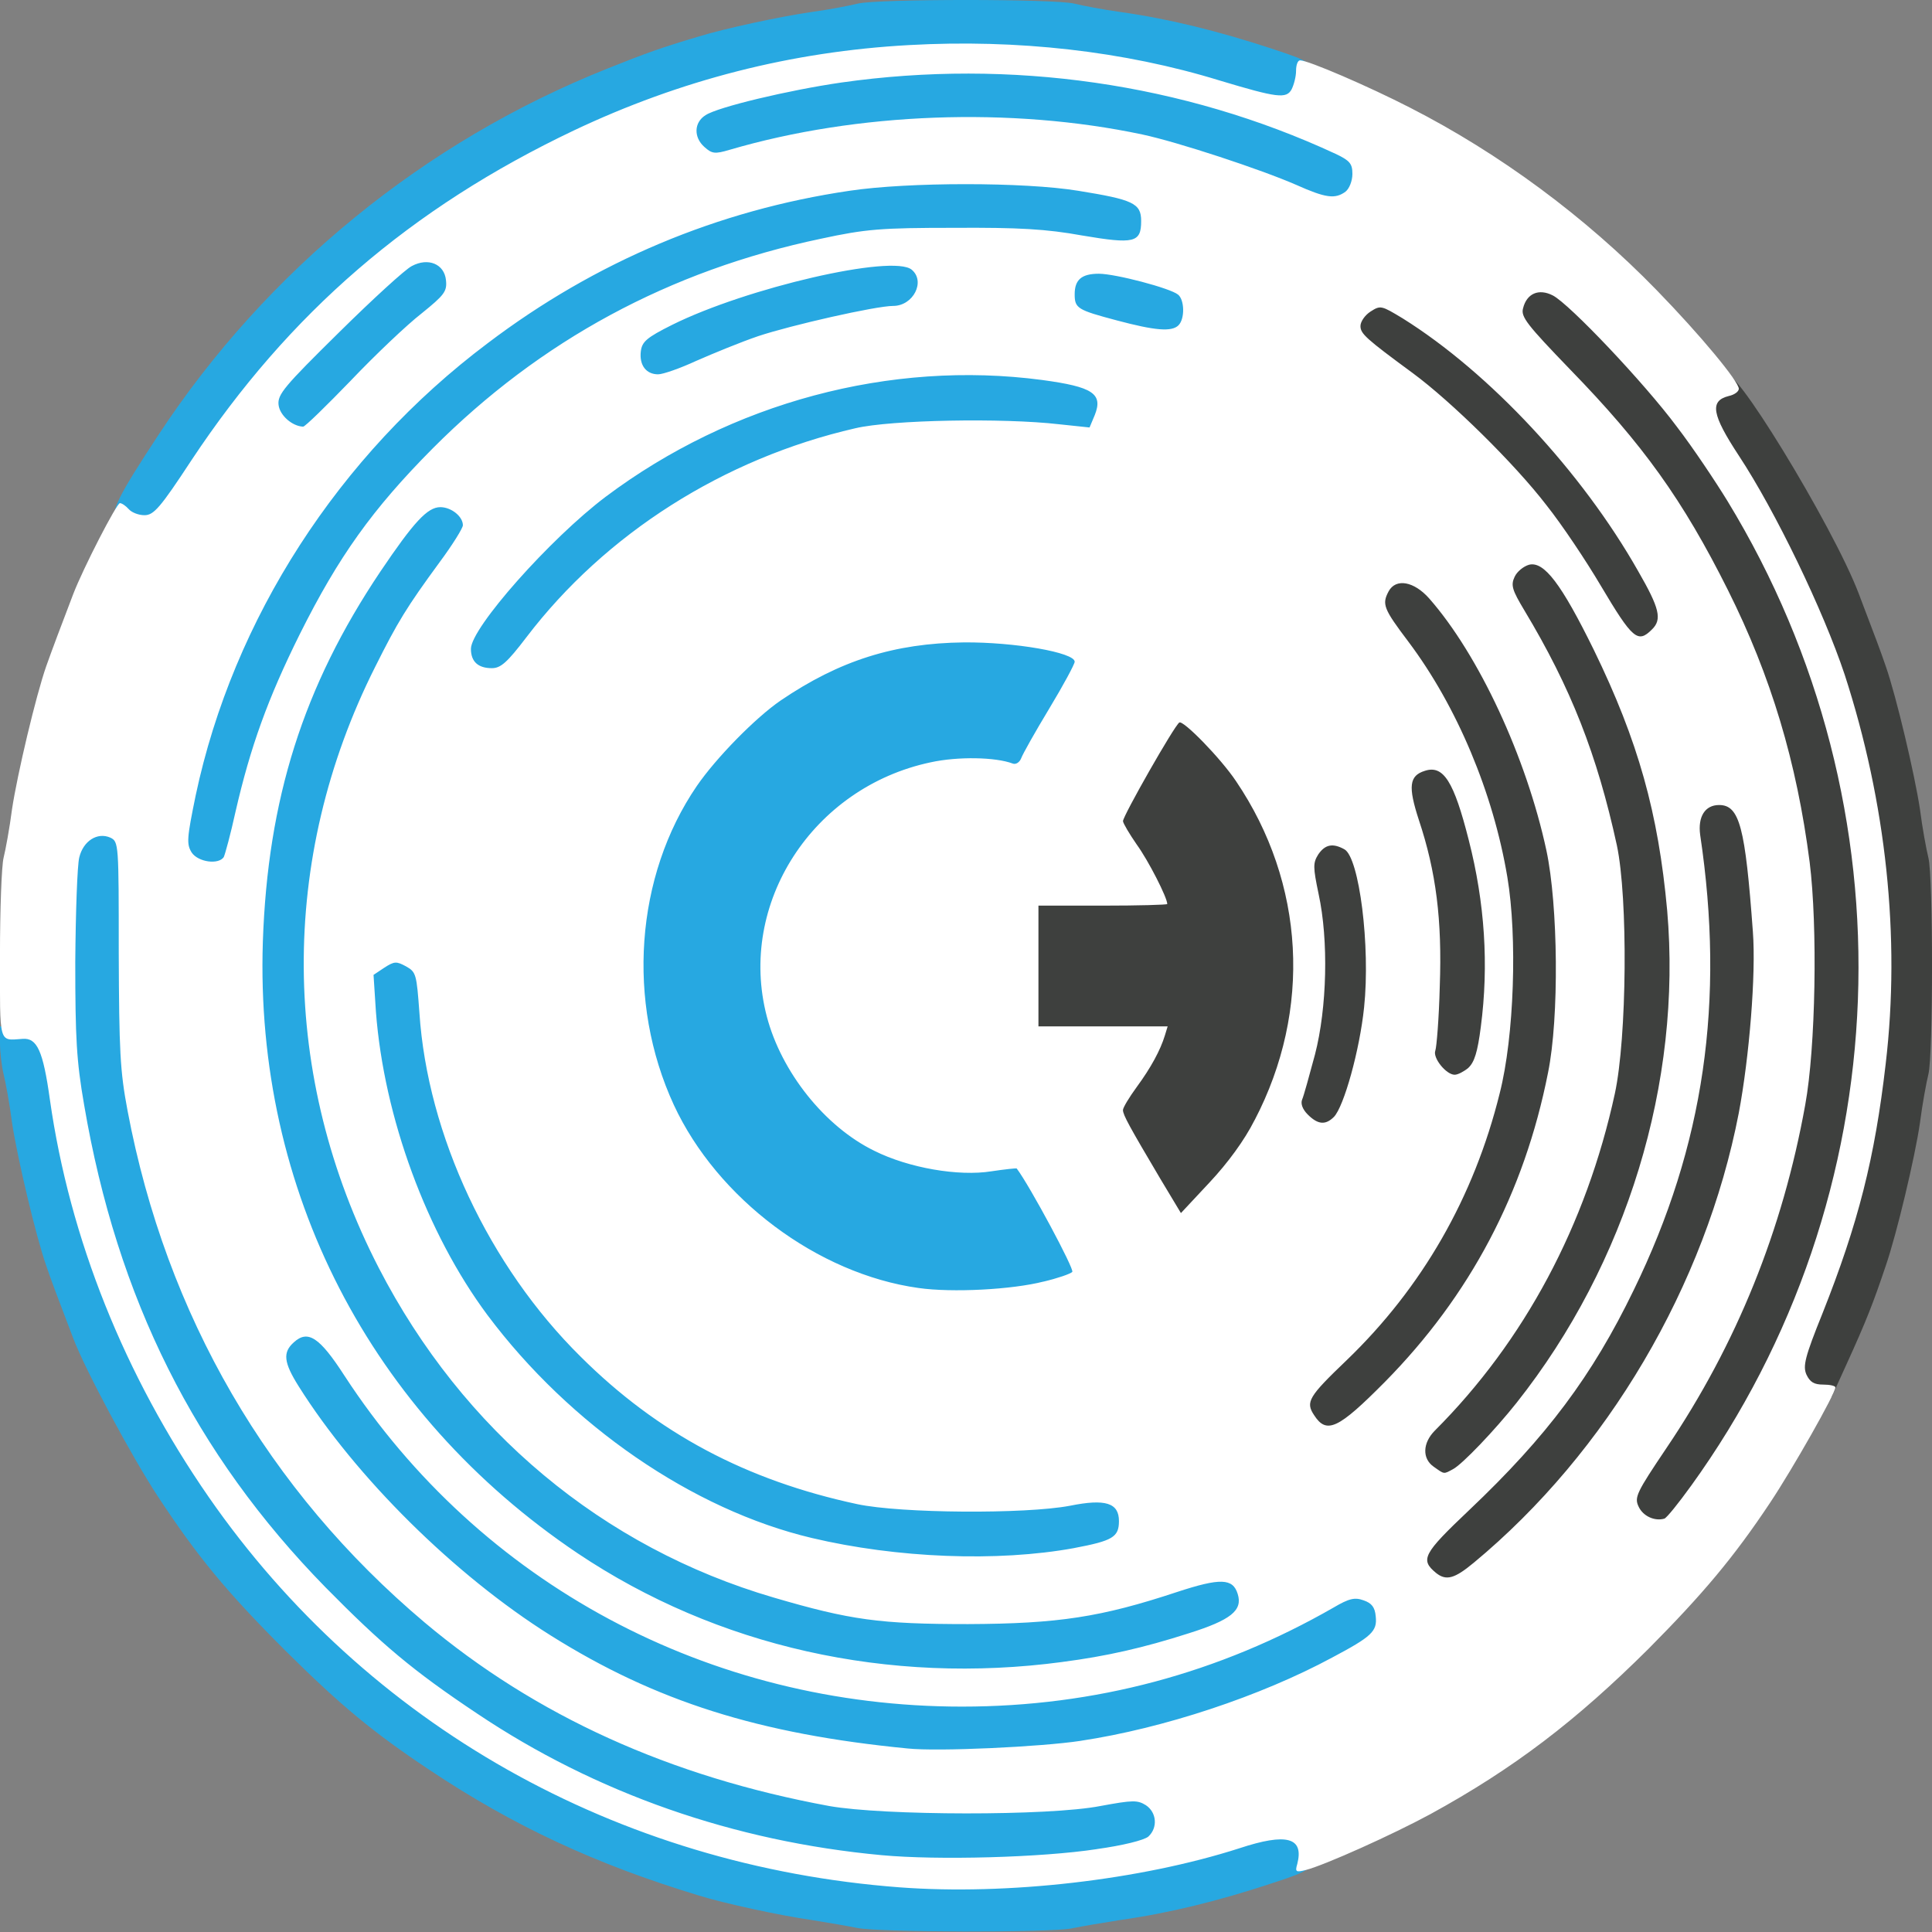 <?xml version="1.0" encoding="utf-8"?>
<!DOCTYPE svg PUBLIC "-//W3C//DTD SVG 1.0//EN" "http://www.w3.org/TR/2001/REC-SVG-20010904/DTD/svg10.dtd">
<svg version="1.0" xmlns="http://www.w3.org/2000/svg" width="63.5mm" height="63.5mm" viewBox="0 0 63.5 63.5" preserveAspectRatio="xMidYMid meet">
 <rect x="0" y="0" width="63.5" height="63.5" fill="#808080" stroke="none"/>
 <g fill="#3e403e">
  <path d="M46.778 52.083 c-0.146 -0.106 -0.265 -0.410 -0.304 -0.807 l-0.079 -0.622 1.482 -1.416 c0.820 -0.767 1.865 -1.852 2.328 -2.394 3.929 -4.723 6.059 -11.298 5.503 -16.986 -0.331 -3.268 -0.331 -3.334 -0.079 -3.572 0.317 -0.317 1.442 -0.304 1.773 0.026 0.463 0.463 0.781 4.604 0.556 7.422 -0.503 6.522 -3.254 12.475 -7.779 16.814 -1.548 1.482 -1.879 1.707 -2.553 1.707 -0.331 0 -0.714 -0.079 -0.847 -0.172z"/>
  <path d="M53.896 50.311 c-0.159 -0.026 -0.344 -0.198 -0.437 -0.384 -0.317 -0.701 -0.185 -1.098 0.913 -2.725 4.498 -6.668 5.927 -14.301 4.088 -21.802 -0.476 -1.971 -1.124 -3.731 -2.064 -5.609 -1.482 -2.963 -2.791 -4.789 -5.159 -7.236 -1.614 -1.654 -1.627 -1.680 -1.627 -2.289 0 -0.437 0.079 -0.688 0.265 -0.873 0.317 -0.317 1.045 -0.344 1.561 -0.079 0.476 0.251 2.686 2.527 3.704 3.823 l0.820 1.032 0 -0.595 c0 -0.609 0.238 -1.005 0.609 -1.005 0.106 0 0.185 -0.066 0.185 -0.146 0 -0.847 3.493 4.855 4.339 7.091 0.556 1.455 0.728 1.918 0.886 2.381 0.344 0.979 0.952 3.559 1.124 4.696 0.079 0.622 0.212 1.336 0.278 1.601 0.159 0.622 0.159 6.496 0 7.117 -0.066 0.265 -0.198 0.979 -0.278 1.601 -0.159 1.111 -0.767 3.664 -1.124 4.696 -0.410 1.217 -0.622 1.773 -1.310 3.281 l-0.463 1.019 -0.529 0 c-0.622 0 -0.807 -0.238 -0.807 -1.019 0 -0.489 -0.026 -0.463 -0.675 0.754 -0.966 1.812 -2.646 4.366 -3.082 4.657 -0.146 0.106 -0.728 0.106 -1.217 0.013z m7.554 -14.645 c0.516 -3.532 0.370 -6.654 -0.476 -10.504 -0.397 -1.773 -0.437 -1.429 -0.066 0.450 0.661 3.215 0.767 7.395 0.278 10.702 -0.106 0.728 -0.185 1.389 -0.185 1.455 0.026 0.317 0.251 -0.781 0.450 -2.103z m-1.005 -12.502 c-0.093 -0.304 -0.185 -0.516 -0.212 -0.489 -0.040 0.026 0.013 0.304 0.106 0.595 0.093 0.304 0.185 0.516 0.212 0.489 0.040 -0.026 -0.013 -0.304 -0.106 -0.595z"/>
  <path d="M46.725 48.604 c-0.238 -0.159 -0.291 -0.331 -0.291 -0.926 0 -0.595 0.053 -0.781 0.331 -1.058 2.937 -2.937 4.974 -6.760 5.913 -11.073 0.397 -1.812 0.423 -5.649 0.053 -7.369 -0.622 -2.977 -1.495 -5.173 -3.043 -7.739 -0.489 -0.820 -0.582 -1.336 -0.331 -1.826 0.225 -0.423 0.370 -0.489 1.072 -0.489 0.556 0 0.661 0.053 1.032 0.489 0.701 0.833 0.185 -0.013 -0.847 -1.389 -1.085 -1.429 -3.254 -3.598 -4.577 -4.564 -1.812 -1.323 -1.720 -1.230 -1.720 -1.945 0 -0.516 0.053 -0.688 0.291 -0.847 0.516 -0.357 1.177 -0.265 2.037 0.291 2.884 1.879 5.768 4.987 7.594 8.215 0.556 0.966 0.661 1.257 0.661 1.826 0 0.860 -0.225 1.098 -0.992 1.098 -0.648 0 -0.873 -0.159 -1.270 -0.939 -0.132 -0.278 -0.278 -0.516 -0.317 -0.516 -0.026 0 0.265 0.675 0.661 1.495 3.903 8.242 2.831 18.124 -2.738 25.162 -0.714 0.900 -1.786 2.024 -2.090 2.183 -0.370 0.198 -1.098 0.159 -1.429 -0.079z"/>
  <path d="M42.810 46.937 c-0.238 -0.331 -0.278 -1.058 -0.079 -1.416 0.066 -0.132 0.582 -0.675 1.138 -1.217 2.355 -2.275 4.313 -5.636 5.001 -8.625 0.093 -0.370 0.079 -0.370 -0.212 -0.172 -0.450 0.317 -1.363 0.278 -1.693 -0.079 -0.238 -0.265 -0.278 -0.410 -0.212 -0.966 0.344 -2.818 0.185 -4.987 -0.516 -7.117 -0.410 -1.257 -0.423 -1.852 -0.066 -2.209 0.291 -0.291 1.164 -0.357 1.614 -0.119 0.397 0.212 -0.900 -2.209 -1.892 -3.532 -0.675 -0.900 -0.781 -1.124 -0.781 -1.614 0 -0.926 0.146 -1.085 1.045 -1.085 0.728 0 0.807 0.026 1.217 0.489 1.614 1.852 3.175 5.199 3.850 8.281 0.397 1.826 0.437 6.257 0.066 8.096 -0.807 3.969 -2.580 7.329 -5.371 10.160 l-1.402 1.416 -0.754 0 c-0.622 0 -0.781 -0.053 -0.952 -0.291z m6.363 -13.229 c-0.026 -0.172 -0.053 -0.066 -0.053 0.225 -0.013 0.291 0.013 0.423 0.053 0.304 0.026 -0.132 0.026 -0.370 0 -0.529z m0.053 -3.942 l-0.132 -0.728 0.053 0.728 c0.040 0.397 0.079 1.389 0.093 2.183 l0.026 1.455 0.040 -1.455 c0.026 -0.794 -0.013 -1.786 -0.079 -2.183z"/>
  <path d="M37.730 39.132 c-1.151 -1.945 -1.217 -2.090 -1.217 -2.619 0 -0.410 0.146 -0.728 0.609 -1.416 l0.622 -0.900 -2.011 -0.040 -1.998 -0.040 0 -2.368 0 -2.368 1.998 -0.040 1.998 -0.040 -0.609 -0.913 c-0.860 -1.296 -0.847 -1.574 0.291 -3.519 0.847 -1.455 0.913 -1.521 1.363 -1.561 0.410 -0.040 0.542 0.040 1.164 0.675 1.164 1.191 1.945 2.500 2.474 4.128 0.291 0.886 0.304 0.900 0.317 0.397 0 -0.820 0.291 -1.124 1.045 -1.124 0.886 0 1.045 0.172 1.257 1.323 0.463 2.474 0.357 5.173 -0.265 7.144 -0.397 1.283 -0.556 1.455 -1.323 1.455 -0.741 0 -1.111 -0.331 -1.111 -1.005 0 -0.437 -0.040 -0.384 -0.595 0.714 -0.807 1.601 -2.262 3.201 -2.910 3.201 -0.410 0 -0.489 -0.066 -1.098 -1.085z m5.411 -7.183 c0 -1.005 -0.238 -2.924 -0.357 -2.805 -0.040 0.026 0 0.622 0.079 1.336 0.106 0.900 0.106 1.640 0.013 2.527 -0.172 1.535 -0.172 1.654 0.066 0.728 0.106 -0.397 0.185 -1.204 0.198 -1.786z"/>
 </g>
 <g fill="#27a8e1">
  <path d="M28.178 63.368 c-0.251 -0.053 -0.939 -0.172 -1.521 -0.265 -1.019 -0.146 -2.858 -0.542 -3.704 -0.807 -3.360 -1.019 -6.072 -2.275 -8.864 -4.141 -1.826 -1.217 -2.897 -2.103 -4.710 -3.903 -1.931 -1.931 -2.884 -3.082 -4.207 -5.093 -0.847 -1.296 -2.368 -4.128 -2.765 -5.173 -0.556 -1.455 -0.728 -1.918 -0.886 -2.381 -0.344 -0.979 -0.952 -3.559 -1.124 -4.696 -0.079 -0.622 -0.212 -1.336 -0.278 -1.601 -0.066 -0.265 -0.119 -0.728 -0.119 -1.032 l0 -0.542 0.701 0 c0.516 0 0.767 0.066 0.913 0.238 0.119 0.132 0.291 0.833 0.410 1.680 0.212 1.468 0.609 3.426 0.688 3.347 0.026 -0.026 -0.093 -0.873 -0.278 -1.892 -0.556 -3.228 -0.556 -9.274 -0.013 -9.816 0.265 -0.265 1.098 -0.357 1.535 -0.185 l0.384 0.159 -0.013 3.664 c-0.013 3.241 0.013 3.836 0.265 5.186 0.754 3.942 2.130 7.395 4.273 10.649 4.974 7.554 13.070 12.144 22.027 12.462 2.037 0.066 3.109 0 5.596 -0.384 0.952 -0.146 1.151 -0.132 1.455 0.040 0.304 0.172 0.357 0.291 0.397 0.900 0.026 0.529 -0.013 0.767 -0.198 0.966 -0.225 0.251 -0.225 0.251 0.159 0.172 0.225 -0.053 1.085 -0.291 1.918 -0.556 2.156 -0.661 2.910 -0.516 2.910 0.582 0 0.489 -0.066 0.542 -1.323 0.952 -1.759 0.582 -3.373 0.979 -4.961 1.204 -0.582 0.093 -1.310 0.212 -1.614 0.278 -0.675 0.146 -6.403 0.132 -7.051 -0.013z m6.284 -1.839 c0.595 -0.066 -0.079 -0.093 -1.918 -0.093 -1.561 0.013 -3.413 -0.026 -4.101 -0.079 -0.926 -0.066 -1.098 -0.053 -0.635 0.040 1.574 0.317 4.313 0.370 6.654 0.132z m1.627 -0.238 c-0.132 -0.026 -0.344 -0.026 -0.463 0 -0.132 0.040 -0.026 0.066 0.225 0.066 0.251 0 0.357 -0.026 0.238 -0.066z m-32.994 -21.259 c-0.040 -0.198 -0.106 -0.331 -0.146 -0.304 -0.026 0.040 -0.013 0.225 0.040 0.410 0.040 0.198 0.106 0.331 0.146 0.304 0.026 -0.040 0.013 -0.225 -0.040 -0.410z"/>
  <path d="M29.435 57.864 c-4.882 -0.476 -8.281 -1.548 -11.734 -3.717 -3.162 -1.984 -6.403 -5.199 -8.281 -8.189 -0.503 -0.807 -0.595 -1.839 -0.185 -2.209 0.251 -0.225 1.124 -0.304 1.535 -0.146 0.119 0.040 0.556 0.595 0.952 1.230 4.366 6.681 12.012 10.861 19.897 10.861 3.863 0 8.229 -1.177 11.509 -3.096 0.609 -0.357 0.952 -0.476 1.402 -0.476 0.952 0 1.111 0.146 1.111 1.045 0 0.900 -0.053 0.952 -1.455 1.707 -2.355 1.270 -5.517 2.315 -8.268 2.738 -1.270 0.198 -5.384 0.357 -6.482 0.251z"/>
  <path d="M29.342 55.166 c-3.995 -0.344 -7.541 -1.561 -10.755 -3.717 -5.702 -3.836 -9.234 -9.512 -10.200 -16.351 -0.265 -1.879 -0.198 -6.099 0.119 -7.779 0.661 -3.506 1.720 -6.112 3.598 -8.930 1.323 -1.958 1.495 -2.117 2.368 -2.117 0.900 0 1.138 0.212 1.138 0.992 0 0.489 -0.106 0.728 -0.767 1.614 -1.085 1.482 -1.376 1.958 -2.117 3.440 -1.733 3.440 -2.566 7.395 -2.275 10.755 0.622 7.025 4.604 13.401 10.623 16.999 1.495 0.886 2.937 1.508 4.749 2.037 2.461 0.728 3.519 0.873 6.059 0.860 2.606 -0.013 4.022 -0.251 6.482 -1.072 2.064 -0.688 2.778 -0.503 2.778 0.688 0 0.833 -0.238 1.045 -1.680 1.495 -3.122 0.992 -6.668 1.363 -10.120 1.085z"/>
  <path d="M28.707 51.409 c-2.712 -0.397 -4.710 -1.045 -6.813 -2.223 -2.196 -1.230 -4.657 -3.413 -6.271 -5.569 -2.103 -2.818 -3.466 -6.681 -3.664 -10.372 -0.093 -1.561 -0.093 -1.587 0.225 -1.799 0.384 -0.278 1.283 -0.291 1.654 -0.040 0.238 0.172 0.291 0.384 0.357 1.561 0.238 3.929 2.275 8.255 5.292 11.232 3.201 3.175 7.197 4.921 11.668 5.106 1.058 0.040 2.103 0 2.712 -0.093 1.601 -0.251 2.712 -0.304 3.029 -0.146 0.238 0.132 0.278 0.278 0.278 0.926 0 0.503 -0.066 0.833 -0.185 0.926 -0.622 0.516 -5.900 0.820 -8.281 0.489z"/>
  <path d="M29.792 42.730 c-3.321 -0.463 -6.615 -2.937 -8.043 -6.019 -0.728 -1.561 -0.979 -2.871 -0.979 -5.040 0 -3.321 0.820 -5.450 2.963 -7.713 1.336 -1.389 2.791 -2.275 4.802 -2.871 1.019 -0.317 1.402 -0.357 3.149 -0.370 1.535 -0.013 2.209 0.040 3.016 0.238 l1.019 0.251 0 0.542 c0 0.437 -0.172 0.833 -0.833 1.931 -0.463 0.767 -0.873 1.495 -0.926 1.627 -0.093 0.265 -0.516 0.291 -1.508 0.106 -1.442 -0.278 -3.704 0.609 -5.080 1.984 -0.886 0.886 -1.640 2.315 -1.865 3.532 -0.317 1.680 0.463 3.770 1.931 5.239 1.482 1.468 2.963 2.024 5.106 1.879 l1.257 -0.093 0.966 1.667 c0.807 1.389 0.966 1.733 0.926 2.143 -0.040 0.489 -0.053 0.503 -0.900 0.741 -1.005 0.278 -3.757 0.397 -5.001 0.225z"/>
  <path d="M5.900 28.416 c-0.291 -0.397 -0.265 -0.767 0.132 -2.633 2.156 -10.266 10.874 -18.336 21.484 -19.923 1.984 -0.291 6.509 -0.291 8.321 0.013 1.971 0.317 2.051 0.370 2.103 1.310 0.053 1.098 -0.053 1.191 -1.296 1.111 -0.542 -0.026 -1.614 -0.159 -2.381 -0.291 -3.572 -0.582 -8.506 0.212 -12.237 1.971 -2.950 1.389 -5.239 2.990 -7.408 5.159 -1.984 1.998 -3.096 3.559 -4.366 6.099 -1.058 2.130 -1.627 3.717 -2.117 5.847 -0.159 0.728 -0.344 1.402 -0.384 1.482 -0.053 0.079 -0.450 0.146 -0.873 0.146 -0.648 0 -0.807 -0.053 -0.979 -0.291z"/>
  <path d="M15.240 22.199 c-0.093 -0.093 -0.159 -0.476 -0.159 -0.873 0 -0.675 0.053 -0.794 0.741 -1.693 3.784 -4.934 9.578 -7.739 15.994 -7.726 1.958 0 4.101 0.291 4.432 0.595 0.304 0.278 0.357 1.045 0.106 1.601 l-0.159 0.357 -1.402 -0.119 c-2.381 -0.198 -5.093 -0.132 -6.284 0.132 -4.299 0.979 -8.215 3.466 -10.808 6.866 l-0.781 1.019 -0.754 0 c-0.423 0 -0.833 -0.066 -0.926 -0.159z"/>
  <path d="M3.823 17.119 c-0.212 -0.265 0.040 -0.781 1.389 -2.831 3.545 -5.398 8.744 -9.644 14.764 -12.039 1.257 -0.503 1.773 -0.688 2.977 -1.045 0.847 -0.265 2.699 -0.661 3.704 -0.807 0.582 -0.079 1.270 -0.212 1.535 -0.278 0.622 -0.159 6.496 -0.159 7.117 0 0.265 0.066 0.952 0.198 1.535 0.278 1.587 0.225 3.188 0.622 4.961 1.204 1.310 0.437 1.323 0.437 1.230 1.019 -0.119 0.794 -0.251 0.952 -0.807 0.952 -0.437 0.013 -0.357 0.066 0.767 0.529 1.984 0.833 1.852 0.728 1.852 1.627 0 0.595 -0.053 0.833 -0.225 0.966 -0.423 0.317 -1.363 0.212 -2.500 -0.265 -3.770 -1.587 -7.474 -2.302 -11.232 -2.156 -2.011 0.079 -4.961 0.529 -6.138 0.952 -0.807 0.278 -1.773 0.265 -2.037 -0.040 -0.265 -0.291 -0.304 -1.482 -0.066 -1.720 0.225 -0.225 0.093 -0.198 -0.847 0.132 -2.051 0.701 -6.019 2.831 -7.752 4.154 l-0.595 0.450 0.556 0 c0.913 0 1.072 0.159 1.072 1.045 l0 0.781 -0.847 0.675 c-0.463 0.370 -1.508 1.363 -2.315 2.209 l-1.482 1.535 -0.648 -0.053 c-0.873 -0.093 -1.058 -0.265 -1.058 -1.019 l-0.013 -0.609 -0.450 0.529 c-0.251 0.291 -0.979 1.323 -1.614 2.289 l-1.151 1.746 -0.754 0 c-0.529 0 -0.807 -0.066 -0.926 -0.212z m25.347 -15.015 c1.455 -0.146 4.749 -0.106 6.416 0.079 l0.595 0.053 -0.595 -0.146 c-0.952 -0.238 -7.131 -0.185 -8.202 0.079 -0.556 0.132 -0.675 0.185 -0.331 0.146 0.291 -0.026 1.244 -0.132 2.117 -0.212z"/>
  <path d="M20.796 12.541 c-0.093 -0.093 -0.159 -0.503 -0.159 -0.926 0 -0.886 0.013 -0.900 1.680 -1.627 1.521 -0.661 4.048 -1.349 5.847 -1.601 1.349 -0.198 1.601 -0.198 1.945 -0.040 0.344 0.172 0.384 0.265 0.423 0.900 0.053 0.807 -0.198 1.204 -0.754 1.204 -0.582 0 -3.360 0.622 -4.458 0.992 -0.582 0.198 -1.482 0.569 -2.024 0.807 -1.032 0.476 -2.183 0.609 -2.500 0.291z"/>
  <path d="M36.314 10.927 c-0.582 -0.146 -1.138 -0.331 -1.217 -0.384 -0.225 -0.146 -0.225 -1.574 -0.013 -1.786 0.370 -0.370 3.440 0.026 4.035 0.529 0.225 0.172 0.225 1.587 0.013 1.799 -0.238 0.238 -1.627 0.172 -2.818 -0.159z"/>
 </g>
 <g fill="#ffffff">
  <path d="M29.567 62.032 c-9.287 -0.701 -17.502 -5.331 -22.701 -12.819 -2.778 -4.008 -4.577 -8.506 -5.226 -13.070 -0.225 -1.614 -0.423 -2.037 -0.900 -1.998 -0.794 0.053 -0.741 0.225 -0.741 -2.738 0 -1.508 0.053 -2.950 0.119 -3.215 0.066 -0.265 0.198 -0.979 0.278 -1.601 0.172 -1.138 0.781 -3.717 1.124 -4.696 0.172 -0.489 0.516 -1.402 0.886 -2.368 0.331 -0.860 1.429 -2.990 1.535 -2.990 0.066 0 0.198 0.093 0.291 0.198 0.093 0.106 0.317 0.198 0.516 0.198 0.304 0 0.516 -0.238 1.548 -1.812 3.201 -4.829 7.197 -8.281 12.568 -10.835 3.493 -1.654 7.144 -2.593 11.020 -2.805 3.545 -0.198 7.064 0.198 10.200 1.164 1.892 0.569 2.196 0.609 2.368 0.291 0.079 -0.159 0.146 -0.423 0.146 -0.609 0 -0.185 0.053 -0.344 0.132 -0.344 0.265 0 2.236 0.847 3.625 1.561 2.924 1.495 5.741 3.572 8.096 5.993 1.442 1.482 2.699 3.003 2.699 3.241 0 0.093 -0.146 0.198 -0.331 0.238 -0.635 0.159 -0.556 0.609 0.331 1.958 1.204 1.826 2.778 5.093 3.479 7.197 1.363 4.194 1.839 8.639 1.349 12.793 -0.357 3.096 -0.900 5.239 -2.077 8.202 -0.582 1.442 -0.648 1.733 -0.529 2.011 0.119 0.251 0.251 0.331 0.556 0.331 0.212 0 0.397 0.040 0.397 0.093 0 0.198 -1.402 2.672 -2.143 3.784 -1.204 1.812 -2.223 3.016 -3.995 4.802 -2.381 2.368 -4.419 3.929 -7.170 5.437 -1.244 0.675 -3.479 1.680 -4.101 1.839 -0.317 0.079 -0.357 0.066 -0.278 -0.198 0.225 -0.873 -0.344 -1.032 -1.905 -0.516 -3.254 1.045 -7.633 1.548 -11.165 1.283z m6.482 -1.257 c0.860 -0.119 1.548 -0.291 1.693 -0.410 0.317 -0.291 0.278 -0.794 -0.079 -1.032 -0.278 -0.172 -0.423 -0.172 -1.495 0.026 -1.693 0.331 -7.131 0.317 -8.916 0 -5.239 -0.966 -9.644 -2.963 -13.295 -6.032 -5.146 -4.339 -8.493 -10.094 -9.763 -16.814 -0.251 -1.323 -0.278 -1.984 -0.291 -5.186 0 -3.598 0 -3.664 -0.278 -3.797 -0.423 -0.185 -0.886 0.106 -1.019 0.648 -0.066 0.251 -0.119 1.799 -0.132 3.440 0 2.500 0.040 3.254 0.291 4.696 1.085 6.363 3.638 11.470 7.938 15.862 1.852 1.879 2.871 2.738 4.974 4.141 3.903 2.619 8.440 4.207 13.295 4.657 1.839 0.172 5.265 0.079 7.078 -0.198z m-0.529 -3.559 c2.725 -0.410 5.913 -1.468 8.268 -2.738 1.296 -0.688 1.482 -0.860 1.429 -1.349 -0.026 -0.304 -0.132 -0.437 -0.397 -0.529 -0.291 -0.106 -0.476 -0.066 -0.992 0.238 -3.757 2.156 -7.845 3.254 -12.211 3.254 -8.308 0 -15.835 -4.035 -20.294 -10.874 -0.820 -1.270 -1.204 -1.521 -1.667 -1.098 -0.370 0.331 -0.331 0.661 0.159 1.442 1.879 2.990 5.120 6.204 8.281 8.189 3.453 2.170 6.853 3.241 11.734 3.717 1.005 0.106 4.379 -0.053 5.689 -0.251z m-0.595 -2.593 c1.429 -0.185 2.659 -0.463 4.141 -0.939 1.389 -0.437 1.786 -0.754 1.614 -1.296 -0.159 -0.516 -0.569 -0.529 -1.984 -0.066 -2.514 0.833 -3.916 1.045 -6.879 1.058 -2.897 0 -3.863 -0.132 -6.390 -0.873 -5.609 -1.640 -10.213 -5.477 -12.978 -10.835 -3.241 -6.284 -3.294 -13.441 -0.119 -19.751 0.741 -1.482 1.032 -1.958 2.117 -3.440 0.423 -0.569 0.767 -1.124 0.767 -1.217 0 -0.291 -0.384 -0.595 -0.741 -0.595 -0.423 0 -0.873 0.489 -1.971 2.117 -2.540 3.784 -3.704 7.488 -3.863 12.171 -0.265 8.149 3.519 15.505 10.345 20.095 4.577 3.069 10.213 4.339 15.941 3.572z m13.507 -3.254 c4.392 -3.638 7.620 -9.115 8.718 -14.790 0.344 -1.826 0.569 -4.564 0.463 -5.953 -0.251 -3.440 -0.437 -4.167 -1.111 -4.167 -0.463 0 -0.701 0.384 -0.622 0.979 0.820 5.477 0.132 10.213 -2.183 14.962 -1.363 2.818 -2.858 4.815 -5.398 7.223 -1.535 1.455 -1.627 1.640 -1.098 2.077 0.331 0.265 0.609 0.185 1.230 -0.331z m-13.123 -0.489 c1.257 -0.238 1.468 -0.357 1.468 -0.886 0 -0.595 -0.437 -0.741 -1.614 -0.503 -1.468 0.278 -5.556 0.251 -6.985 -0.053 -3.651 -0.781 -6.562 -2.328 -9.088 -4.842 -3.016 -2.977 -5.040 -7.289 -5.305 -11.311 -0.093 -1.257 -0.106 -1.336 -0.437 -1.521 -0.317 -0.172 -0.384 -0.172 -0.714 0.040 l-0.357 0.238 0.079 1.217 c0.265 3.466 1.667 7.276 3.664 9.962 2.712 3.625 6.747 6.403 10.663 7.329 2.791 0.661 6.099 0.794 8.625 0.331z m20.267 -2.037 c6.879 -9.525 7.355 -22.278 1.204 -32.372 -0.397 -0.648 -1.138 -1.759 -1.667 -2.447 -1.072 -1.442 -3.532 -4.035 -4.075 -4.313 -0.463 -0.238 -0.860 -0.066 -0.979 0.423 -0.079 0.278 0.132 0.542 1.548 2.011 2.394 2.461 3.704 4.286 5.186 7.250 1.416 2.831 2.262 5.649 2.686 8.943 0.265 2.117 0.198 6.099 -0.146 7.977 -0.741 4.114 -2.249 7.858 -4.564 11.284 -0.979 1.455 -1.058 1.614 -0.913 1.918 0.146 0.317 0.529 0.489 0.847 0.397 0.079 -0.026 0.463 -0.503 0.873 -1.072z m-7.818 -0.556 c0.304 -0.159 1.376 -1.283 2.090 -2.183 3.625 -4.577 5.437 -10.530 4.948 -16.179 -0.291 -3.201 -0.952 -5.569 -2.408 -8.559 -1.072 -2.183 -1.640 -2.924 -2.130 -2.805 -0.185 0.053 -0.397 0.225 -0.476 0.397 -0.132 0.278 -0.079 0.437 0.317 1.098 1.535 2.553 2.394 4.749 3.043 7.726 0.370 1.746 0.331 6.324 -0.066 8.162 -0.939 4.326 -2.977 8.136 -5.913 11.073 -0.410 0.410 -0.423 0.926 -0.040 1.191 0.357 0.251 0.317 0.251 0.635 0.079z m-2.236 -2.871 c2.791 -2.831 4.577 -6.204 5.358 -10.160 0.370 -1.812 0.331 -5.503 -0.053 -7.302 -0.661 -3.069 -2.223 -6.429 -3.850 -8.281 -0.503 -0.569 -1.098 -0.675 -1.336 -0.238 -0.225 0.423 -0.172 0.569 0.648 1.654 1.601 2.130 2.791 4.974 3.254 7.739 0.331 1.971 0.225 5.239 -0.251 7.104 -0.847 3.426 -2.553 6.390 -5.027 8.771 -1.257 1.204 -1.363 1.376 -1.072 1.812 0.410 0.635 0.794 0.450 2.328 -1.098z m-11.218 -3.294 c0.450 -0.106 0.873 -0.251 0.939 -0.317 0.079 -0.079 -1.389 -2.818 -1.826 -3.400 -0.013 -0.013 -0.384 0.026 -0.833 0.093 -1.072 0.172 -2.712 -0.106 -3.850 -0.675 -1.627 -0.794 -3.056 -2.593 -3.532 -4.419 -0.966 -3.704 1.508 -7.527 5.384 -8.348 0.900 -0.198 2.143 -0.172 2.699 0.040 0.106 0.040 0.225 -0.040 0.278 -0.172 0.053 -0.146 0.463 -0.873 0.926 -1.640 0.463 -0.767 0.833 -1.455 0.833 -1.535 0 -0.304 -1.984 -0.648 -3.638 -0.635 -2.289 0.026 -4.088 0.595 -6.019 1.905 -0.833 0.569 -2.130 1.892 -2.765 2.818 -2.024 2.963 -2.315 7.091 -0.754 10.477 1.429 3.082 4.723 5.556 8.043 6.019 1.111 0.159 3.082 0.053 4.114 -0.212z m6.932 -5.305 c1.892 -3.625 1.654 -7.792 -0.609 -11.139 -0.503 -0.754 -1.733 -2.011 -1.865 -1.931 -0.159 0.093 -1.852 3.069 -1.852 3.241 0 0.066 0.212 0.423 0.450 0.767 0.384 0.529 1.005 1.746 1.005 1.958 0 0.026 -0.952 0.053 -2.117 0.053 l-2.117 0 0 1.984 0 1.984 2.130 0 2.117 0 -0.093 0.304 c-0.146 0.476 -0.450 1.045 -0.926 1.693 -0.251 0.344 -0.450 0.675 -0.450 0.754 0 0.159 0.212 0.542 1.230 2.262 l0.675 1.124 0.939 -1.005 c0.595 -0.635 1.151 -1.389 1.482 -2.051z m2.606 -0.106 c0.331 -0.344 0.847 -2.196 0.992 -3.598 0.212 -2.011 -0.159 -4.934 -0.648 -5.199 -0.384 -0.212 -0.635 -0.159 -0.860 0.172 -0.172 0.278 -0.172 0.410 0.013 1.296 0.331 1.521 0.278 3.744 -0.119 5.278 -0.185 0.688 -0.370 1.363 -0.423 1.482 -0.053 0.132 0.013 0.317 0.185 0.489 0.331 0.331 0.582 0.357 0.860 0.079z m4.419 -1.614 c0.198 -0.185 0.304 -0.516 0.410 -1.349 0.265 -2.024 0.132 -4.075 -0.397 -6.138 -0.489 -1.931 -0.833 -2.474 -1.442 -2.275 -0.516 0.159 -0.556 0.516 -0.198 1.614 0.569 1.707 0.767 3.294 0.688 5.464 -0.026 1.058 -0.106 2.011 -0.146 2.117 -0.093 0.238 0.357 0.794 0.635 0.794 0.106 0 0.304 -0.106 0.450 -0.225z m-40.905 -6.932 c0.040 -0.079 0.225 -0.754 0.384 -1.482 0.489 -2.130 1.058 -3.717 2.117 -5.847 1.270 -2.540 2.381 -4.101 4.366 -6.099 3.532 -3.545 7.779 -5.847 12.766 -6.892 1.468 -0.317 1.971 -0.357 4.366 -0.357 2.130 -0.013 3.043 0.040 4.207 0.251 1.720 0.291 1.945 0.238 1.945 -0.476 0 -0.582 -0.265 -0.701 -2.064 -0.992 -1.773 -0.291 -5.596 -0.291 -7.527 0 -4.313 0.635 -8.334 2.315 -11.893 5.014 -4.895 3.678 -8.361 9.062 -9.591 14.856 -0.291 1.416 -0.304 1.601 -0.132 1.879 0.212 0.317 0.886 0.410 1.058 0.146z m9.948 -7.223 c2.593 -3.400 6.482 -5.874 10.808 -6.866 1.177 -0.278 4.855 -0.344 6.694 -0.132 l1.005 0.106 0.172 -0.410 c0.278 -0.701 -0.066 -0.926 -1.733 -1.151 -4.987 -0.661 -10.213 0.741 -14.340 3.836 -1.826 1.376 -4.432 4.313 -4.432 5.001 0 0.423 0.238 0.635 0.688 0.635 0.291 0 0.503 -0.185 1.138 -1.019z m36.989 -0.251 c0.344 -0.331 0.251 -0.701 -0.450 -1.918 -1.852 -3.268 -4.882 -6.522 -7.739 -8.308 -0.701 -0.423 -0.728 -0.437 -1.058 -0.225 -0.185 0.119 -0.331 0.331 -0.331 0.476 0 0.251 0.172 0.410 1.720 1.548 1.257 0.926 3.347 2.977 4.392 4.339 0.516 0.648 1.310 1.839 1.786 2.646 1.045 1.759 1.217 1.905 1.680 1.442z m-42.757 -8.189 c0.807 -0.847 1.839 -1.826 2.315 -2.196 0.754 -0.609 0.847 -0.728 0.807 -1.098 -0.053 -0.529 -0.582 -0.754 -1.124 -0.463 -0.212 0.106 -1.283 1.085 -2.394 2.183 -1.799 1.773 -2.024 2.037 -1.984 2.381 0.040 0.344 0.450 0.701 0.807 0.714 0.066 0 0.767 -0.688 1.574 -1.521z m11.364 -0.648 c0.542 -0.238 1.442 -0.609 2.024 -0.807 1.072 -0.357 3.863 -0.992 4.432 -0.992 0.661 0 1.072 -0.807 0.609 -1.191 -0.622 -0.516 -5.424 0.595 -7.871 1.812 -0.847 0.423 -0.992 0.556 -1.032 0.873 -0.053 0.450 0.172 0.754 0.569 0.754 0.159 0 0.728 -0.198 1.270 -0.450z m15.835 -1.164 c0.212 -0.212 0.198 -0.833 -0.013 -1.005 -0.251 -0.212 -2.064 -0.688 -2.606 -0.688 -0.569 0 -0.794 0.198 -0.794 0.675 0 0.463 0.093 0.516 1.389 0.860 1.244 0.331 1.799 0.384 2.024 0.159z m5.490 -4.392 c0.119 -0.093 0.225 -0.344 0.225 -0.582 0 -0.331 -0.079 -0.437 -0.556 -0.661 -4.987 -2.315 -10.676 -3.135 -16.245 -2.342 -1.733 0.251 -4.061 0.807 -4.458 1.072 -0.384 0.238 -0.397 0.728 -0.040 1.045 0.251 0.225 0.344 0.238 0.833 0.093 4.194 -1.230 9.247 -1.416 13.560 -0.503 1.177 0.251 3.903 1.151 5.054 1.654 0.979 0.437 1.283 0.476 1.627 0.225z"/>
 </g>
</svg>
